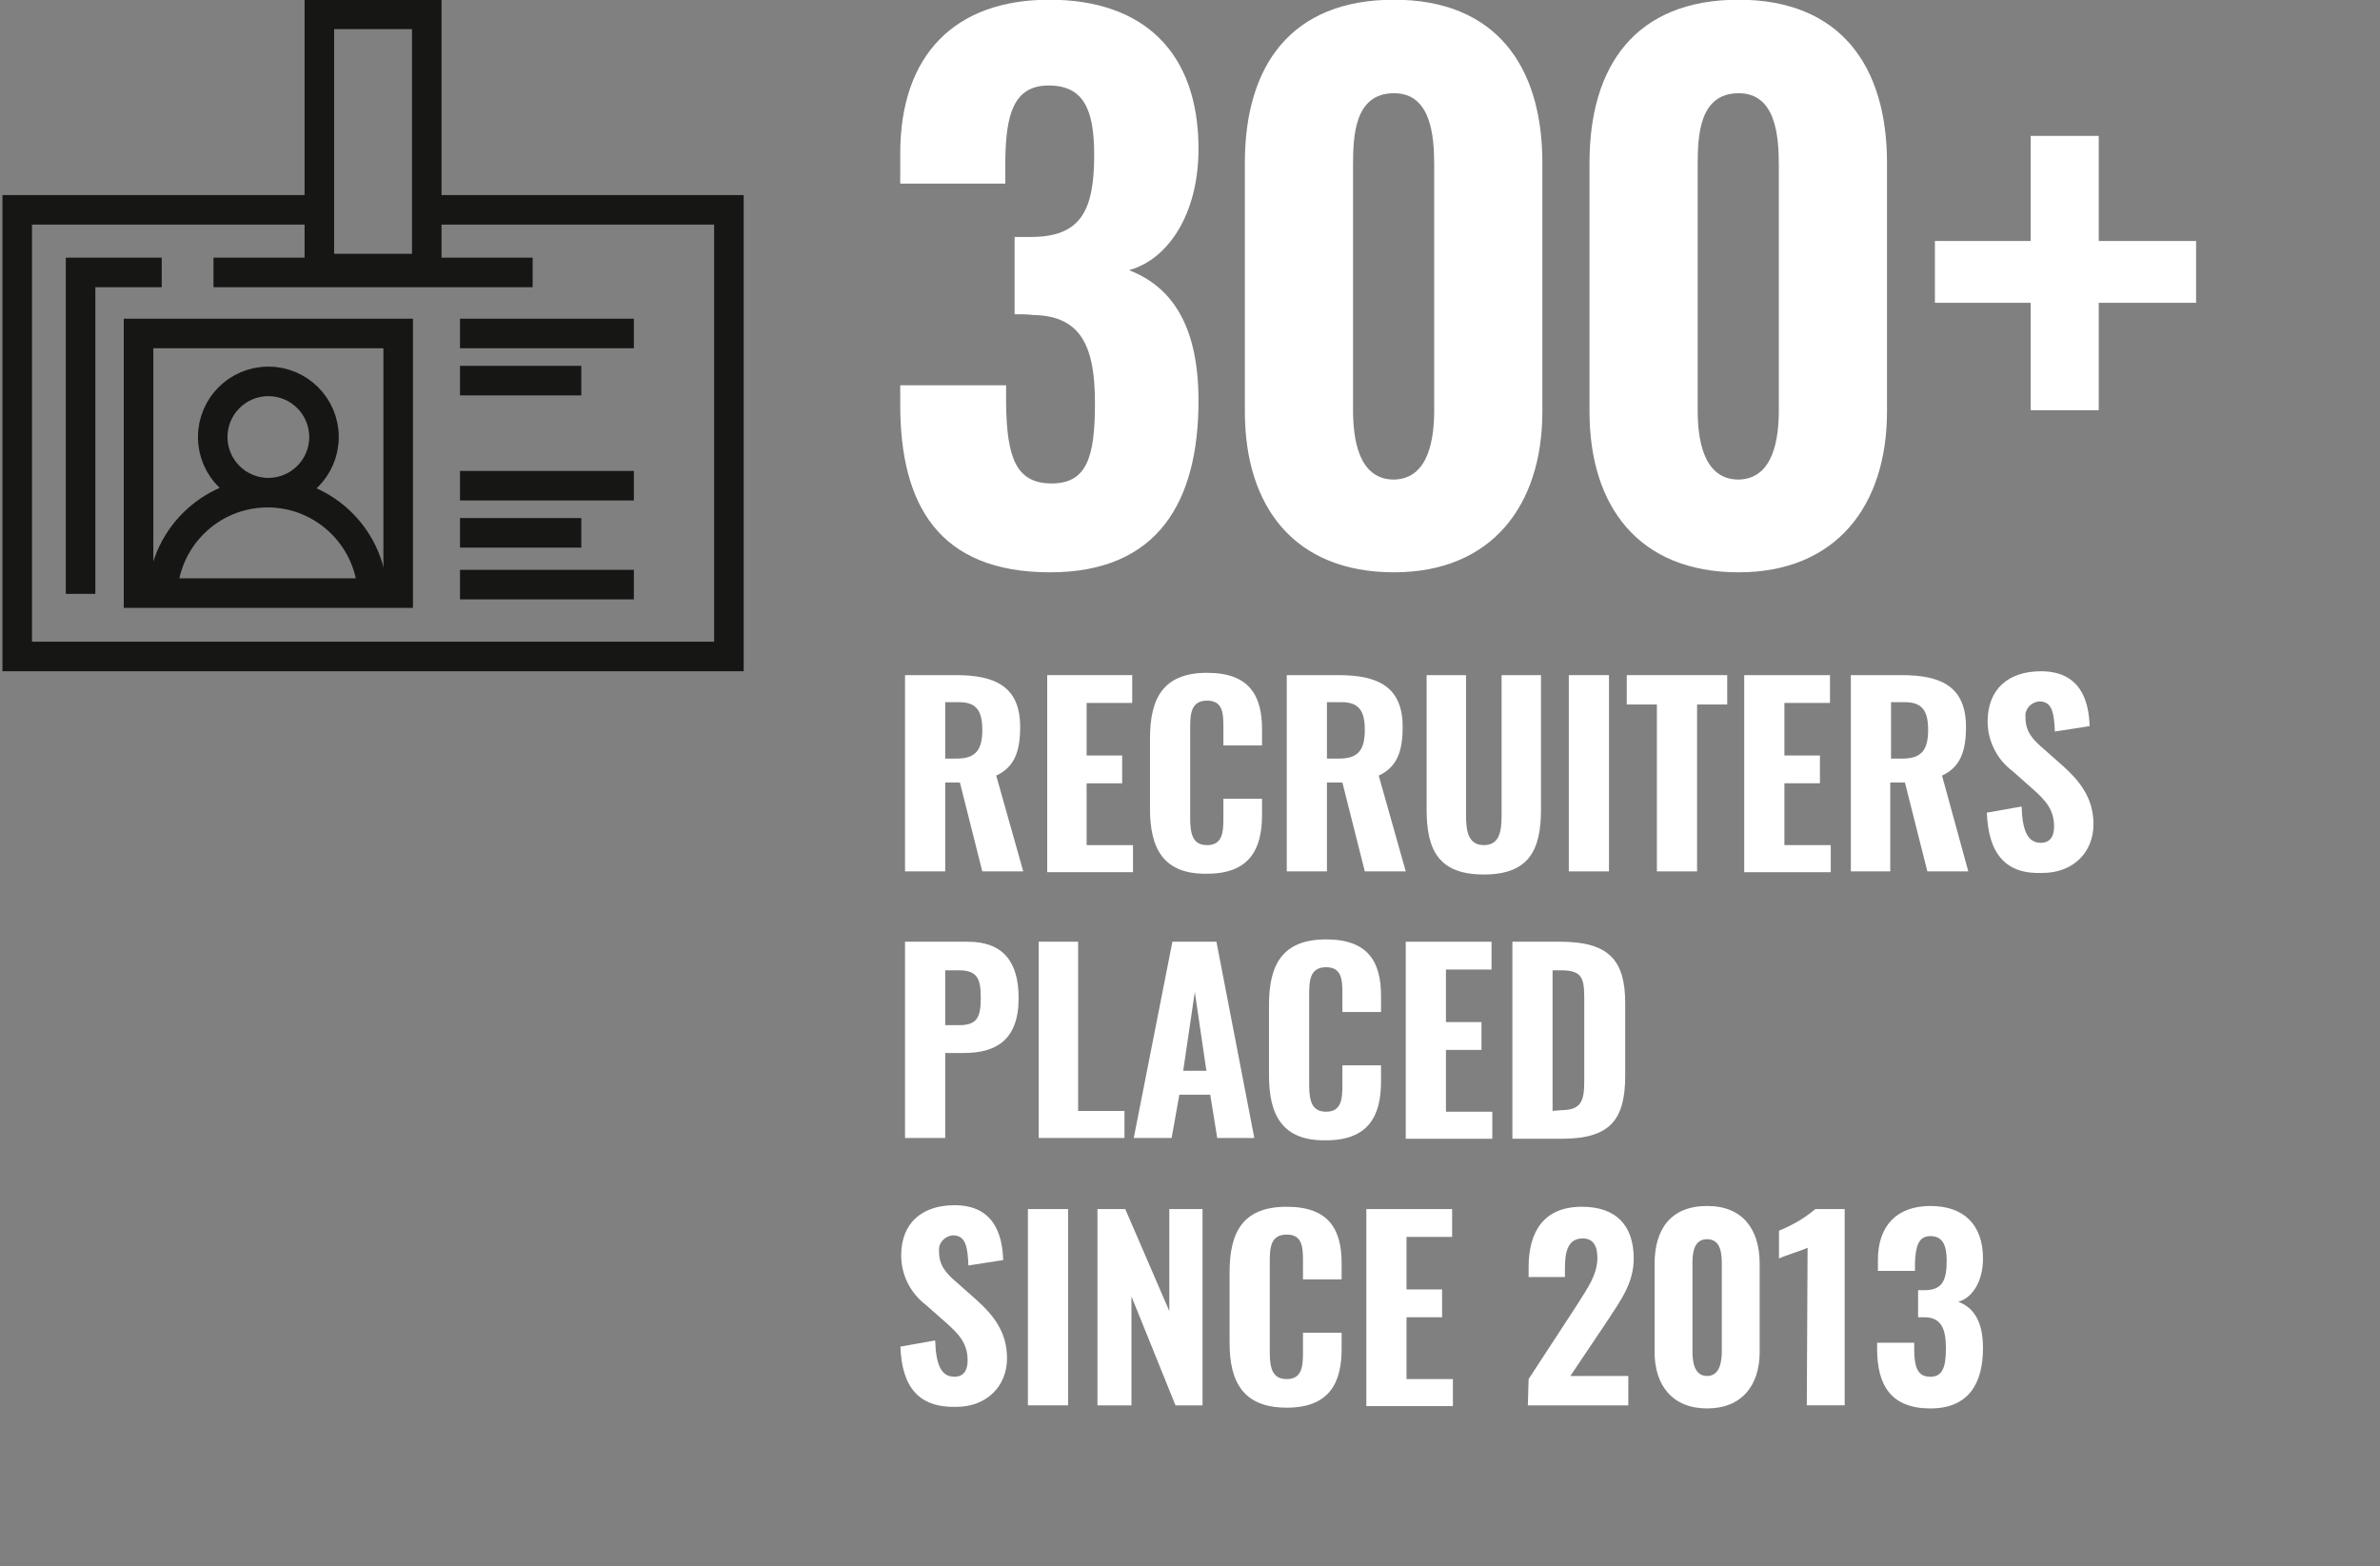 <?xml version="1.0" encoding="UTF-8"?> <!-- Generator: Adobe Illustrator 24.1.3, SVG Export Plug-In . SVG Version: 6.00 Build 0) --> <svg xmlns="http://www.w3.org/2000/svg" xmlns:xlink="http://www.w3.org/1999/xlink" version="1.1" id="Layer_1" x="0px" y="0px" viewBox="0 0 308 202.7" style="enable-background:new 0 0 308 202.7;" xml:space="preserve"><rect x="0" y="0" width="308" height="202.7" fill="#808080" stroke="none"/> <style type="text/css"> .st0{fill:#FFFFFF;} .st1{fill:none;stroke:#161615;stroke-width:3.823;stroke-miterlimit:10;} </style> <g id="Group_1247" transform="translate(-34 -3034.513)"> <g id="Group_1236" transform="translate(256.722 2821.285)"> <path id="Path_2482" class="st0" d="M-105.6,300.6h6.6c5.1,0,8.3,1.5,8.3,6.7c0,3.1-0.7,5.2-3.1,6.3l3.5,12.4h-5.3l-2.9-11.5h-1.9 V326h-5.2V300.6z M-98.9,311.4c2.5,0,3.3-1.2,3.3-3.7c0-2.4-0.7-3.6-3-3.6h-1.8v7.3L-98.9,311.4z"></path> <path id="Path_2483" class="st0" d="M-87.3,300.6h11.1v3.6h-5.9v6.8h4.6v3.6h-4.6v8h6v3.5h-11.1V300.6z"></path> <path id="Path_2484" class="st0" d="M-73.9,317.9v-9.1c0-5.2,1.7-8.5,7.4-8.5c5.5,0,7.1,3,7.1,7.3v2.1h-5v-2.4 c0-1.8-0.1-3.4-2.1-3.4c-2.1,0-2.2,1.7-2.2,3.6v11.6c0,2.2,0.4,3.5,2.2,3.5c2,0,2.1-1.7,2.1-3.5v-2.5h5v2.1c0,4.4-1.6,7.6-7.1,7.6 C-72.2,326.4-73.9,323-73.9,317.9z"></path> <path id="Path_2485" class="st0" d="M-56.1,300.6h6.6c5.1,0,8.3,1.5,8.3,6.7c0,3.1-0.7,5.2-3.1,6.3l3.5,12.4h-5.3l-2.9-11.5H-51 V326h-5.2V300.6z M-49.4,311.4c2.5,0,3.3-1.2,3.3-3.7c0-2.4-0.7-3.6-3-3.6H-51v7.3L-49.4,311.4z"></path> <path id="Path_2486" class="st0" d="M-38.1,318v-17.4h5.1v18.1c0,1.9,0.2,3.9,2.3,3.9s2.3-1.9,2.3-3.9v-18.1h5.1V318 c0,5.3-1.6,8.4-7.4,8.4S-38.1,323.3-38.1,318z"></path> <path id="Path_2487" class="st0" d="M-19.7,300.6h5.2V326h-5.2V300.6z"></path> <path id="Path_2488" class="st0" d="M-8.3,304.4h-3.9v-3.8h13v3.8h-3.9V326h-5.2V304.4z"></path> <path id="Path_2489" class="st0" d="M3,300.6h11.1v3.6H8.2v6.8h4.6v3.6H8.2v8h6v3.5H3V300.6z"></path> <path id="Path_2490" class="st0" d="M16.8,300.6h6.6c5.1,0,8.3,1.5,8.3,6.7c0,3.1-0.7,5.2-3.1,6.3L32,326h-5.3l-2.9-11.5h-1.9V326 h-5.1L16.8,300.6z M23.5,311.4c2.5,0,3.3-1.2,3.3-3.7c0-2.4-0.7-3.6-3-3.6h-1.8v7.3L23.5,311.4z"></path> <path id="Path_2491" class="st0" d="M34.4,318.4l4.5-0.8c0.1,3.2,0.8,4.7,2.5,4.7c1.3,0,1.7-1,1.7-2.1c0-2.2-1.1-3.4-2.8-4.9 l-2.6-2.3c-2-1.5-3.2-3.9-3.2-6.4c0-4.2,2.7-6.5,6.9-6.5c5.1,0,6.2,3.8,6.3,7.1l-4.5,0.7c-0.1-2.3-0.3-3.9-2-3.9 c-1.1,0.1-1.9,1-1.8,2c0,0,0,0.1,0,0.1c0,1.8,0.9,2.8,2.3,4l2.6,2.3c2.1,1.9,3.9,4.1,3.9,7.5c0,3.6-2.6,6.3-6.6,6.3 C36.9,326.4,34.6,323.8,34.4,318.4z"></path> <path id="Path_2492" class="st0" d="M-105.6,335.1h8.1c4.6,0,6.6,2.6,6.6,7.3c0,5.5-3,7.1-7.1,7.1h-2.4v11h-5.2L-105.6,335.1z M-98.6,345.9c2.3,0,2.8-1,2.8-3.5c0-2.3-0.3-3.6-2.8-3.6h-1.8v7.1L-98.6,345.9z"></path> <path id="Path_2493" class="st0" d="M-88.3,335.1h5.1V357h6v3.5h-11.1V335.1z"></path> <path id="Path_2494" class="st0" d="M-71,335.1h5.7l4.9,25.4h-4.8l-0.9-5.6h-4l-1,5.6h-4.9L-71,335.1z M-66.6,351.8l-1.5-10.2 l-1.5,10.2H-66.6z"></path> <path id="Path_2495" class="st0" d="M-58.5,352.4v-9.1c0-5.2,1.7-8.5,7.4-8.5c5.5,0,7.1,3,7.1,7.3v2.1h-5v-2.4 c0-1.8-0.1-3.4-2.1-3.4c-2.1,0-2.2,1.7-2.2,3.6v11.6c0,2.2,0.4,3.5,2.2,3.5c2,0,2.1-1.7,2.1-3.5v-2.5h5v2.1c0,4.4-1.6,7.6-7.1,7.6 C-56.8,360.9-58.5,357.5-58.5,352.4z"></path> <path id="Path_2496" class="st0" d="M-40.8,335.1h11.1v3.6h-5.9v6.8h4.6v3.6h-4.6v8h6v3.5h-11.2V335.1z"></path> <path id="Path_2497" class="st0" d="M-27,335.1h6.2c6.4,0,8.4,2.5,8.4,8v9.3c0,5.7-1.9,8.2-8.2,8.2H-27V335.1z M-20.7,356.9 c2.8,0,3-1.4,3-4v-10.5c0-2.6-0.3-3.6-3-3.6h-1.1v18.2L-20.7,356.9z"></path> <path id="Path_2498" class="st0" d="M-106.2,387.5l4.5-0.8c0.1,3.2,0.8,4.7,2.5,4.7c1.3,0,1.7-1,1.7-2.1c0-2.2-1.1-3.4-2.8-4.9 l-2.6-2.3c-2-1.5-3.2-3.9-3.2-6.4c0-4.2,2.7-6.5,6.9-6.5c5.1,0,6.2,3.8,6.3,7.1l-4.5,0.7c-0.1-2.3-0.3-3.9-2-3.9 c-1.1,0.1-1.9,1-1.8,2c0,0,0,0.1,0,0.1c0,1.8,0.9,2.8,2.3,4l2.6,2.3c2.1,1.9,3.9,4.1,3.9,7.5c0,3.6-2.6,6.3-6.6,6.3 C-103.7,395.4-106,392.9-106.2,387.5z"></path> <path id="Path_2499" class="st0" d="M-89.7,369.7h5.2v25.4h-5.2V369.7z"></path> <path id="Path_2500" class="st0" d="M-80.7,369.7h3.6l5.7,13.2v-13.2h4.3v25.4h-3.5l-5.7-14.1v14.1h-4.4L-80.7,369.7z"></path> <path id="Path_2501" class="st0" d="M-63.6,387v-9.1c0-5.2,1.7-8.5,7.4-8.5c5.5,0,7.1,3,7.1,7.3v2.1h-5v-2.4 c0-1.8-0.1-3.4-2.1-3.4c-2.1,0-2.2,1.7-2.2,3.6v11.6c0,2.2,0.4,3.5,2.2,3.5c2,0,2.1-1.7,2.1-3.5v-2.5h5v2.1c0,4.4-1.6,7.6-7.1,7.6 C-61.9,395.4-63.6,392-63.6,387z"></path> <path id="Path_2502" class="st0" d="M-45.9,369.7h11.1v3.6h-5.9v6.8h4.6v3.6h-4.6v8h6v3.5h-11.2V369.7z"></path> <path id="Path_2503" class="st0" d="M-24.9,391.7l6.2-9.5c1.3-2.1,2.7-3.9,2.7-6.2c0-1.6-0.6-2.5-1.9-2.5c-1.9,0-2.3,1.7-2.3,3.8 v1.2h-4.7v-1.3c0-4.5,1.9-7.8,6.9-7.8c4.5,0,6.7,2.5,6.7,6.7c0,3.1-1.6,5.3-3.3,7.9l-4.9,7.3h7.5v3.8h-13L-24.9,391.7z"></path> <path id="Path_2504" class="st0" d="M-8.6,388.2v-11.4c0-4.5,2.1-7.5,6.8-7.5c4.6,0,6.8,3,6.8,7.5v11.4c0,4.3-2.3,7.3-6.8,7.3 C-6.3,395.5-8.6,392.5-8.6,388.2z M0.1,388.1v-11.2c0-1.4-0.1-3.3-1.9-3.3c-1.8,0-1.9,1.9-1.9,3.3v11.2c0,1.3,0.2,3.2,1.9,3.2 C-0.1,391.3,0.1,389.3,0.1,388.1z"></path> <path id="Path_2505" class="st0" d="M11.2,374.7c-0.8,0.4-2.9,1-3.7,1.4v-3.6c1.7-0.7,3.3-1.6,4.7-2.8h3.8v25.4h-4.9L11.2,374.7z"></path> <path id="Path_2506" class="st0" d="M20.2,387.8V387h4.8v0.8c0,2.5,0.5,3.6,2.1,3.6c1.6,0,2-1.3,2-3.7c0-2.5-0.6-4-2.8-4 c-0.3,0-0.6,0-0.8,0v-3.5h0.8c2.3,0,2.9-1.2,2.9-3.8c0-2-0.5-3.2-2.1-3.2s-1.9,1.4-2,3.4v1.1h-4.8v-1.4c0-4.5,2.5-7,6.8-7 c4.3,0,6.8,2.4,6.8,6.8c0,3-1.4,5.1-3.2,5.6c1.9,0.7,3.2,2.4,3.2,6c0,4.6-1.9,7.8-6.8,7.8C22,395.5,20.2,392.5,20.2,387.8z"></path> </g> <g id="Group_1240" transform="translate(-260.471 2850.37)"> <path id="Path_2535" class="st1" d="M349.7,211.3h39.1v57.8h-92.1v-57.8h39.1"></path> <path id="Path_2536" class="st1" d="M315.4,219.4h-10.5v41.6"></path> <rect id="Rectangle_809" x="335.8" y="186" class="st1" width="13.9" height="32.9"></rect> <line id="Line_62" class="st1" x1="322.1" y1="219.4" x2="363.4" y2="219.4"></line> <rect id="Rectangle_810" x="312.4" y="227.3" class="st1" width="33.6" height="33.6"></rect> <path id="Path_2537" class="st1" d="M342.7,261.5c0-7.5-6.1-13.6-13.6-13.6c-7.5,0-13.6,6.1-13.6,13.6"></path> <circle id="Ellipse_33" class="st1" cx="329.2" cy="240.7" r="7.2"></circle> <line id="Line_63" class="st1" x1="354" y1="227.3" x2="376.5" y2="227.3"></line> <line id="Line_64" class="st1" x1="354" y1="233.4" x2="369.7" y2="233.4"></line> <line id="Line_65" class="st1" x1="354" y1="247" x2="376.5" y2="247"></line> <line id="Line_66" class="st1" x1="354" y1="253.1" x2="369.7" y2="253.1"></line> <line id="Line_67" class="st1" x1="354" y1="259.8" x2="376.5" y2="259.8"></line> </g> <g id="Group_1369"> <g id="Group_879" transform="translate(148 3036.478)"> <g id="Group_970" transform="translate(0 0)"> <g id="Group_1235" transform="translate(0 0)"> <g id="Group_1234" transform="translate(0 0)"> <path id="Path_2479" class="st0" d="M2.5,50.4v-2.5h13.7v2.4c0.1,7,1.3,10.3,5.9,10.3c4.6,0,5.6-3.5,5.6-10.4 c0-7.2-1.7-11.3-8-11.4c-0.8-0.1-1.6-0.1-2.4-0.1v-10h2.1c6.4,0,8.2-3.3,8.2-10.6c0-5.8-1.3-9-5.9-9s-5.5,3.9-5.6,9.5v3.2H2.5 v-3.9C2.5,5.1,9.6-2,21.8-2C34-2,41.1,4.8,41.1,17.3c0,8.4-3.9,14.3-9,15.7c5.2,2,9,6.7,9,16.9c0,13-5.2,22.2-19.2,22.2 C7.5,72.1,2.5,63.4,2.5,50.4z"></path> <path id="Path_2480" class="st0" d="M47.1,51.3V19.1C47.1,6.5,53.1-2,66.4-2c13.1,0,19.2,8.5,19.2,21.1v32.2 c0,12.2-6.6,20.8-19.2,20.8C53.5,72.1,47.1,63.6,47.1,51.3z M71.6,51.1V19.4c0-3.8-0.4-9.3-5.2-9.3c-5.1,0-5.3,5.5-5.3,9.3 v31.7c0,3.5,0.6,9,5.3,9C71,60,71.6,54.6,71.6,51.1L71.6,51.1z"></path> <path id="Path_2481" class="st0" d="M91.7,51.3V19.1C91.7,6.5,97.7-2,111-2c13.1,0,19.2,8.5,19.2,21.1v32.2 c0,12.2-6.6,20.8-19.2,20.8C98.1,72.1,91.7,63.6,91.7,51.3z M116.2,51.1V19.4c0-3.8-0.4-9.3-5.2-9.3c-5.1,0-5.3,5.5-5.3,9.3 v31.7c0,3.5,0.6,9,5.3,9C115.6,60,116.2,54.6,116.2,51.1L116.2,51.1z"></path> </g> </g> </g> </g> <path id="Path_3246" class="st0" d="M296.8,3073.7h-12.4v-8h12.4v-13.6h8.8v13.6h12.6v8h-12.6v13.9h-8.8V3073.7z"></path> </g> </g> </svg> 